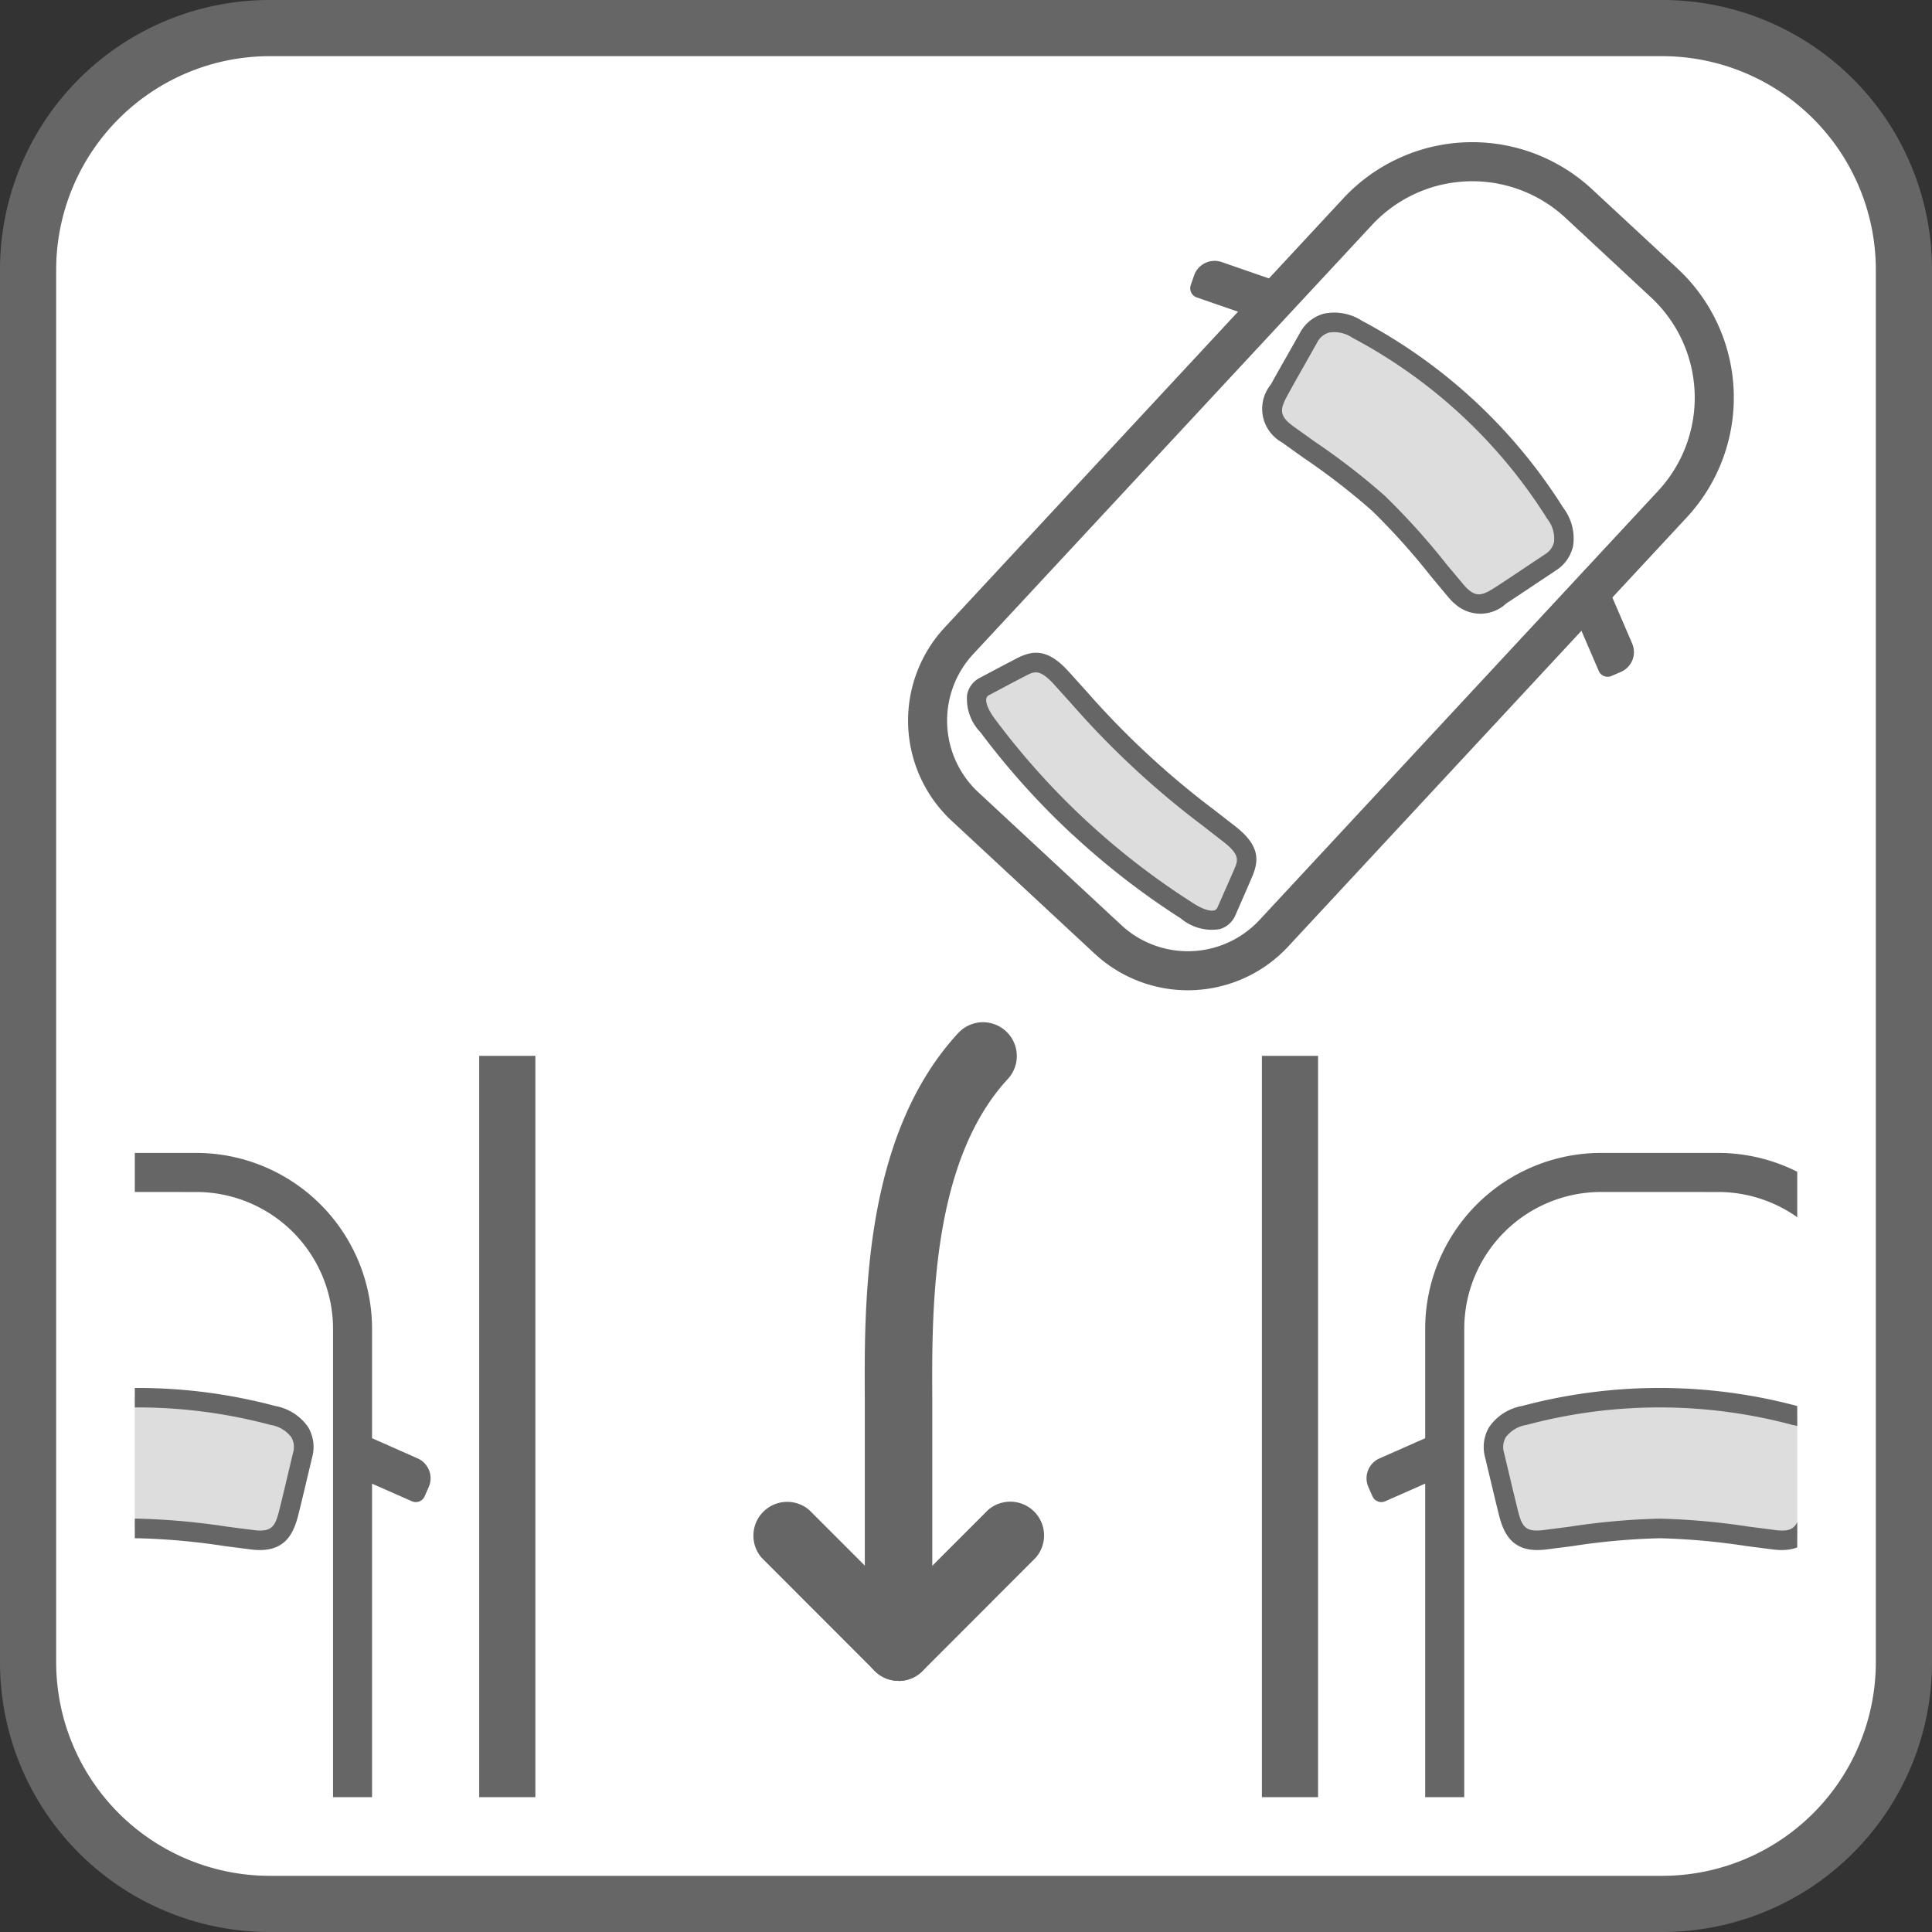 <svg xmlns="http://www.w3.org/2000/svg" xmlns:xlink="http://www.w3.org/1999/xlink" width="80" height="80" viewBox="0 0 80 80"><rect x="0" y="0" width="80" height="80" fill="#333333" stroke="none"/><defs><clipPath id="a"><path d="M7,0H61.838a7,7,0,0,1,7,7V61.837a7,7,0,0,1-7,7H7a7,7,0,0,1-7-7V7A7,7,0,0,1,7,0Z" fill="none"/></clipPath></defs><path d="M101.9,644.405H45.389a10.826,10.826,0,0,0-10.814,10.814v56.512a10.826,10.826,0,0,0,10.814,10.814H101.9a10.826,10.826,0,0,0,10.814-10.814V655.219A10.826,10.826,0,0,0,101.9,644.405" transform="translate(-33.644 -643.475)" fill="#fff"/><g transform="translate(5.582 5.581)"><g transform="translate(0 0)" clip-path="url(#a)"><rect width="2.326" height="44.132" transform="translate(14.26 38.14)" fill="#666"/><rect width="2.326" height="44.132" transform="translate(46.67 38.14)" fill="#666"/><path d="M43.08,731.187H34.991a4.853,4.853,0,0,1-4.853-4.853V702.067a6.471,6.471,0,0,1,6.471-6.472h4.854a6.471,6.471,0,0,1,6.471,6.472v24.267a4.853,4.853,0,0,1-4.853,4.853" transform="translate(-38.917 -652.628)" fill="#fff"/><path d="M43.02,731.935H34.93a5.669,5.669,0,0,1-5.662-5.662V702.006a7.288,7.288,0,0,1,7.28-7.28H41.4a7.288,7.288,0,0,1,7.28,7.28v24.267a5.668,5.668,0,0,1-5.661,5.662m-6.472-35.592a5.669,5.669,0,0,0-5.662,5.662v24.267a4.05,4.05,0,0,0,4.045,4.045H43.02a4.049,4.049,0,0,0,4.044-4.045V702.006a5.669,5.669,0,0,0-5.662-5.662Z" transform="translate(-38.856 -652.567)" fill="#666"/><path d="M44.785,706.361a21.689,21.689,0,0,0-11.2,0c-.994.236-1.423.854-1.233,1.637.212.874.38,1.613.569,2.372s.442,1.273,1.518,1.139a39.956,39.956,0,0,1,4.744-.469,39.956,39.956,0,0,1,4.744.469c1.076.134,1.328-.38,1.518-1.139s.357-1.5.569-2.372c.19-.783-.239-1.4-1.233-1.637" transform="translate(-39.068 -653.327)" fill="#ddd"/><path d="M44.214,711.9a2.829,2.829,0,0,1-.363-.024l-1.085-.139a28.2,28.2,0,0,0-3.609-.326,28.194,28.194,0,0,0-3.61.326l-1.085.139c-1.359.171-1.748-.593-1.96-1.442-.115-.458-.221-.909-.335-1.385l-.235-.99a1.616,1.616,0,0,1,.167-1.25,2.105,2.105,0,0,1,1.367-.875,22.082,22.082,0,0,1,11.382,0,2.11,2.11,0,0,1,1.367.875,1.616,1.616,0,0,1,.167,1.25l-.236.99c-.113.476-.22.927-.334,1.385-.193.768-.526,1.466-1.6,1.466m-5.057-1.3a28.723,28.723,0,0,1,3.713.333l1.08.139c.768.1.906-.153,1.075-.835.115-.455.22-.9.332-1.376l.237-.994a.817.817,0,0,0-.071-.636,1.335,1.335,0,0,0-.863-.512,21.271,21.271,0,0,0-11.009,0,1.335,1.335,0,0,0-.863.512.817.817,0,0,0-.071.636l.237.994c.112.474.218.921.332,1.376.169.683.305.932,1.075.835l1.079-.139a28.736,28.736,0,0,1,3.715-.333" transform="translate(-39.038 -653.297)" fill="#666"/><path d="M44.785,730.273a31.33,31.33,0,0,1-11.2,0c-.994-.162-1.423-.585-1.233-1.121.212-.6.38-1.105.569-1.625s.442-.872,1.518-.78c1.93.165,3.337.321,4.744.321s2.814-.156,4.744-.321c1.076-.091,1.328.26,1.518.78s.357,1.025.569,1.625c.19.536-.239.959-1.233,1.121" transform="translate(-39.068 -654.8)" fill="#ddd"/><path d="M39.157,731.151a31.7,31.7,0,0,1-5.663-.509,1.986,1.986,0,0,1-1.478-.778,1.007,1.007,0,0,1-.072-.877l.235-.678c.113-.328.22-.637.335-.952.257-.7.677-1.154,1.933-1.044l1.085.095a34.958,34.958,0,0,0,7.248,0l1.086-.095c1.262-.111,1.676.34,1.933,1.045.114.314.222.623.335.951l.236.678a1.01,1.01,0,0,1-.072.877,1.988,1.988,0,0,1-1.479.778,31.68,31.68,0,0,1-5.662.509m-5.079-4.046c-.61,0-.689.219-.8.53s-.219.614-.33.937l-.237.684a.208.208,0,0,0,0,.2c.037.063.213.277.913.392a30.95,30.95,0,0,0,11.066,0c.7-.114.875-.328.913-.392a.211.211,0,0,0,0-.2l-.238-.684c-.111-.323-.216-.627-.33-.937-.13-.356-.214-.593-1.1-.516l-1.082.1a35.959,35.959,0,0,1-7.393,0l-1.082-.1c-.113-.009-.212-.014-.3-.014" transform="translate(-39.038 -654.77)" fill="#666"/><path d="M49.3,708.967l2.407,1.062a.4.4,0,0,0,.533-.206l.17-.385a.9.9,0,0,0-.458-1.18L50,707.393a.4.4,0,0,0-.533.207l-.367.833a.4.4,0,0,0,.207.533" transform="translate(-40.237 -653.448)" fill="#666"/><path d="M110.824,731.187h-8.089a4.853,4.853,0,0,1-4.853-4.853V702.067a6.471,6.471,0,0,1,6.471-6.472h4.854a6.471,6.471,0,0,1,6.471,6.472v24.267a4.853,4.853,0,0,1-4.853,4.853" transform="translate(-43.643 -652.628)" fill="#fff"/><path d="M110.765,731.935h-8.089a5.669,5.669,0,0,1-5.662-5.662V702.006a7.288,7.288,0,0,1,7.28-7.28h4.853a7.288,7.288,0,0,1,7.28,7.28v24.267a5.668,5.668,0,0,1-5.661,5.662m-6.472-35.592a5.669,5.669,0,0,0-5.662,5.662v24.267a4.05,4.05,0,0,0,4.045,4.045h8.089a4.049,4.049,0,0,0,4.044-4.045V702.006a5.669,5.669,0,0,0-5.662-5.662Z" transform="translate(-43.582 -652.567)" fill="#666"/><path d="M112.529,706.361a21.689,21.689,0,0,0-11.2,0c-.994.236-1.423.854-1.233,1.637.212.874.38,1.613.569,2.372s.442,1.273,1.518,1.139a39.956,39.956,0,0,1,4.744-.469,39.956,39.956,0,0,1,4.744.469c1.076.134,1.328-.38,1.518-1.139s.357-1.5.569-2.372c.19-.783-.239-1.4-1.233-1.637" transform="translate(-43.795 -653.327)" fill="#ddd"/><path d="M111.959,711.9a2.829,2.829,0,0,1-.363-.024l-1.085-.139a28.2,28.2,0,0,0-3.609-.326,28.194,28.194,0,0,0-3.61.326l-1.085.139c-1.359.171-1.748-.593-1.96-1.442-.115-.458-.221-.909-.335-1.385l-.236-.99a1.62,1.62,0,0,1,.168-1.25,2.105,2.105,0,0,1,1.367-.875,22.082,22.082,0,0,1,11.382,0,2.11,2.11,0,0,1,1.367.875,1.616,1.616,0,0,1,.167,1.25l-.236.99c-.113.476-.22.927-.334,1.385-.193.768-.526,1.466-1.6,1.466m-5.057-1.3a28.723,28.723,0,0,1,3.713.333l1.08.139c.768.1.906-.153,1.075-.835.115-.455.22-.9.332-1.376l.237-.994a.817.817,0,0,0-.071-.636,1.335,1.335,0,0,0-.863-.512,21.271,21.271,0,0,0-11.009,0,1.335,1.335,0,0,0-.863.512.817.817,0,0,0-.071.636l.237.994c.112.474.218.921.332,1.376.169.683.3.932,1.075.835l1.079-.139a28.736,28.736,0,0,1,3.715-.333" transform="translate(-43.764 -653.297)" fill="#666"/><path d="M112.529,730.273a31.329,31.329,0,0,1-11.2,0c-.994-.162-1.423-.585-1.233-1.121.212-.6.38-1.105.569-1.625s.442-.872,1.518-.78c1.93.165,3.337.321,4.744.321s2.814-.156,4.744-.321c1.076-.091,1.328.26,1.518.78s.357,1.025.569,1.625c.19.536-.239.959-1.233,1.121" transform="translate(-43.795 -654.8)" fill="#ddd"/><path d="M106.9,731.151a31.714,31.714,0,0,1-5.664-.509,1.982,1.982,0,0,1-1.477-.778,1.01,1.01,0,0,1-.073-.877l.236-.678c.113-.328.22-.637.334-.952.257-.7.678-1.154,1.933-1.044l1.085.095a34.958,34.958,0,0,0,7.248,0l1.086-.095c1.263-.111,1.677.34,1.934,1.045.114.314.221.623.335.951l.235.678a1.007,1.007,0,0,1-.072.877,1.986,1.986,0,0,1-1.478.778,31.694,31.694,0,0,1-5.662.509m-5.079-4.046c-.611,0-.69.219-.8.53s-.219.614-.329.937l-.238.684a.2.2,0,0,0,.006.2c.037.063.212.277.912.392a30.955,30.955,0,0,0,11.067,0c.7-.114.875-.328.913-.392a.214.214,0,0,0,0-.2l-.239-.684c-.11-.323-.215-.627-.329-.937-.13-.356-.215-.593-1.105-.516l-1.081.1a35.968,35.968,0,0,1-7.393,0l-1.081-.1c-.113-.009-.213-.014-.3-.014" transform="translate(-43.764 -654.77)" fill="#666"/><path d="M97.588,708.967l-2.407,1.062a.4.4,0,0,1-.533-.206l-.17-.385a.9.9,0,0,1,.458-1.18l1.959-.864a.4.4,0,0,1,.533.207l.367.833a.4.4,0,0,1-.207.533" transform="translate(-43.4 -653.448)" fill="#666"/><path d="M117.05,708.967l2.407,1.062a.4.4,0,0,0,.533-.206l.17-.385a.9.9,0,0,0-.458-1.18l-1.959-.864a.4.4,0,0,0-.533.207l-.367.833a.4.4,0,0,0,.207.533" transform="translate(-44.963 -653.448)" fill="#666"/><path d="M82.337,682.808,76.411,677.3a4.853,4.853,0,0,1-.252-6.859l16.517-17.779a6.471,6.471,0,0,1,9.145-.337l3.555,3.3a6.472,6.472,0,0,1,.337,9.146L89.2,682.556a4.854,4.854,0,0,1-6.86.252" transform="translate(-42.037 -649.488)" fill="#fff"/><path d="M81.726,683.341,75.8,677.835a5.668,5.668,0,0,1-.294-8l16.516-17.779a7.289,7.289,0,0,1,10.289-.379l3.555,3.3a7.288,7.288,0,0,1,.379,10.288L89.728,683.047a5.669,5.669,0,0,1-8,.295m19.484-30.48a5.669,5.669,0,0,0-8,.294L76.691,670.934a4.05,4.05,0,0,0,.21,5.716l5.927,5.506a4.049,4.049,0,0,0,5.715-.21l16.517-17.779a5.67,5.67,0,0,0-.295-8Z" transform="translate(-41.976 -649.428)" fill="#666"/><path d="M101.919,665.664a21.681,21.681,0,0,0-8.2-7.62c-.889-.5-1.624-.343-2.018.359-.44.785-.82,1.44-1.2,2.126s-.542,1.233.337,1.868a40.142,40.142,0,0,1,3.8,2.886,40.2,40.2,0,0,1,3.156,3.572c.7.831,1.232.626,1.887.2s1.281-.854,2.032-1.35c.672-.445.778-1.189.21-2.039" transform="translate(-43.107 -649.987)" fill="#ddd"/><path d="M97.7,669.349a2.9,2.9,0,0,1-.25-.265l-.7-.84a28.241,28.241,0,0,0-2.422-2.7,28.111,28.111,0,0,0-2.867-2.218l-.889-.636a1.589,1.589,0,0,1-.455-2.391c.228-.414.457-.817.7-1.243l.5-.886a1.617,1.617,0,0,1,.973-.8,2.109,2.109,0,0,1,1.6.288,22.079,22.079,0,0,1,8.339,7.748,2.1,2.1,0,0,1,.406,1.571,1.614,1.614,0,0,1-.728,1.03l-.847.564c-.407.273-.792.53-1.188.788a1.565,1.565,0,0,1-2.167-.013m-2.821-4.393a28.557,28.557,0,0,1,2.494,2.772l.7.836c.5.593.767.5,1.356.12.393-.255.776-.511,1.18-.782l.85-.567a.811.811,0,0,0,.381-.514,1.331,1.331,0,0,0-.284-.962,21.281,21.281,0,0,0-8.066-7.494,1.332,1.332,0,0,0-.98-.212.811.811,0,0,0-.485.419l-.5.888c-.241.423-.468.823-.693,1.234-.34.615-.411.889.22,1.344l.885.633a28.61,28.61,0,0,1,2.949,2.285" transform="translate(-43.077 -649.957)" fill="#666"/><path d="M85.728,683.16a31.33,31.33,0,0,1-8.2-7.62c-.619-.8-.645-1.4-.14-1.661.563-.295,1.03-.551,1.523-.8s.917-.338,1.644.461c1.3,1.434,2.226,2.507,3.257,3.465S85.976,678.8,87.5,680c.851.665.8,1.095.581,1.6s-.436.994-.688,1.578c-.226.523-.829.541-1.667-.018" transform="translate(-42.188 -651.044)" fill="#ddd"/><path d="M80.977,679.986a31.722,31.722,0,0,1-3.8-4.228,1.984,1.984,0,0,1-.553-1.576,1.01,1.01,0,0,1,.544-.692l.634-.336c.306-.163.6-.316.893-.469.667-.341,1.282-.385,2.127.551l.73.808a35.057,35.057,0,0,0,5.311,4.933l.86.669c1,.779,1,1.391.705,2.081-.129.308-.261.607-.4.925l-.288.658a1.009,1.009,0,0,1-.649.594,1.988,1.988,0,0,1-1.613-.436,31.78,31.78,0,0,1-4.495-3.481m-.967-6.421c-.447-.415-.654-.309-.95-.158s-.579.3-.879.461l-.64.34a.206.206,0,0,0-.129.146c-.016.072-.033.349.4.908a30.927,30.927,0,0,0,8.107,7.532c.59.393.865.355.935.335.044-.013.093-.039.137-.14l.291-.663c.139-.312.269-.607.4-.911.147-.35.247-.581-.458-1.13l-.858-.667a35.9,35.9,0,0,1-5.416-5.031l-.728-.807c-.075-.084-.145-.154-.21-.215" transform="translate(-42.158 -651.014)" fill="#666"/><path d="M89.315,657.393l-2.487-.86a.4.4,0,0,1-.25-.514l.138-.4a.9.9,0,0,1,1.139-.553l2.023.7a.4.4,0,0,1,.249.514l-.3.86a.4.4,0,0,1-.514.25" transform="translate(-42.853 -649.797)" fill="#666"/><path d="M103.617,670.6l1.041,2.417a.4.4,0,0,0,.531.211l.387-.167a.894.894,0,0,0,.468-1.175l-.847-1.966a.4.4,0,0,0-.531-.212l-.837.361a.4.4,0,0,0-.211.531" transform="translate(-44.041 -650.819)" fill="#666"/><path d="M73.47,716.18a1.4,1.4,0,0,1-1.4-1.4l0-10.238c-.023-4.095-.061-10.949,3.881-15.2A1.4,1.4,0,0,1,78,691.25c-3.192,3.437-3.156,9.6-3.136,13.282l0,10.253a1.4,1.4,0,0,1-1.4,1.4" transform="translate(-41.842 -652.161)" fill="#666"/><path d="M73.118,717.665a1.391,1.391,0,0,1-.987-.408l-4.695-4.7a1.4,1.4,0,0,1,1.973-1.973l3.709,3.709,3.709-3.709A1.4,1.4,0,0,1,78.8,712.56l-4.695,4.7a1.391,1.391,0,0,1-.987.408" transform="translate(-41.49 -653.645)" fill="#666"/></g></g><path d="M68.837,2.326a8.848,8.848,0,0,1,8.837,8.837V68.837a8.848,8.848,0,0,1-8.837,8.837H11.163a8.848,8.848,0,0,1-8.837-8.837V11.163a8.848,8.848,0,0,1,8.837-8.837Zm0-2.326H11.163A11.163,11.163,0,0,0,0,11.163V68.837A11.163,11.163,0,0,0,11.163,80H68.837A11.163,11.163,0,0,0,80,68.837V11.163A11.163,11.163,0,0,0,68.837,0" fill="#666"/></svg>
